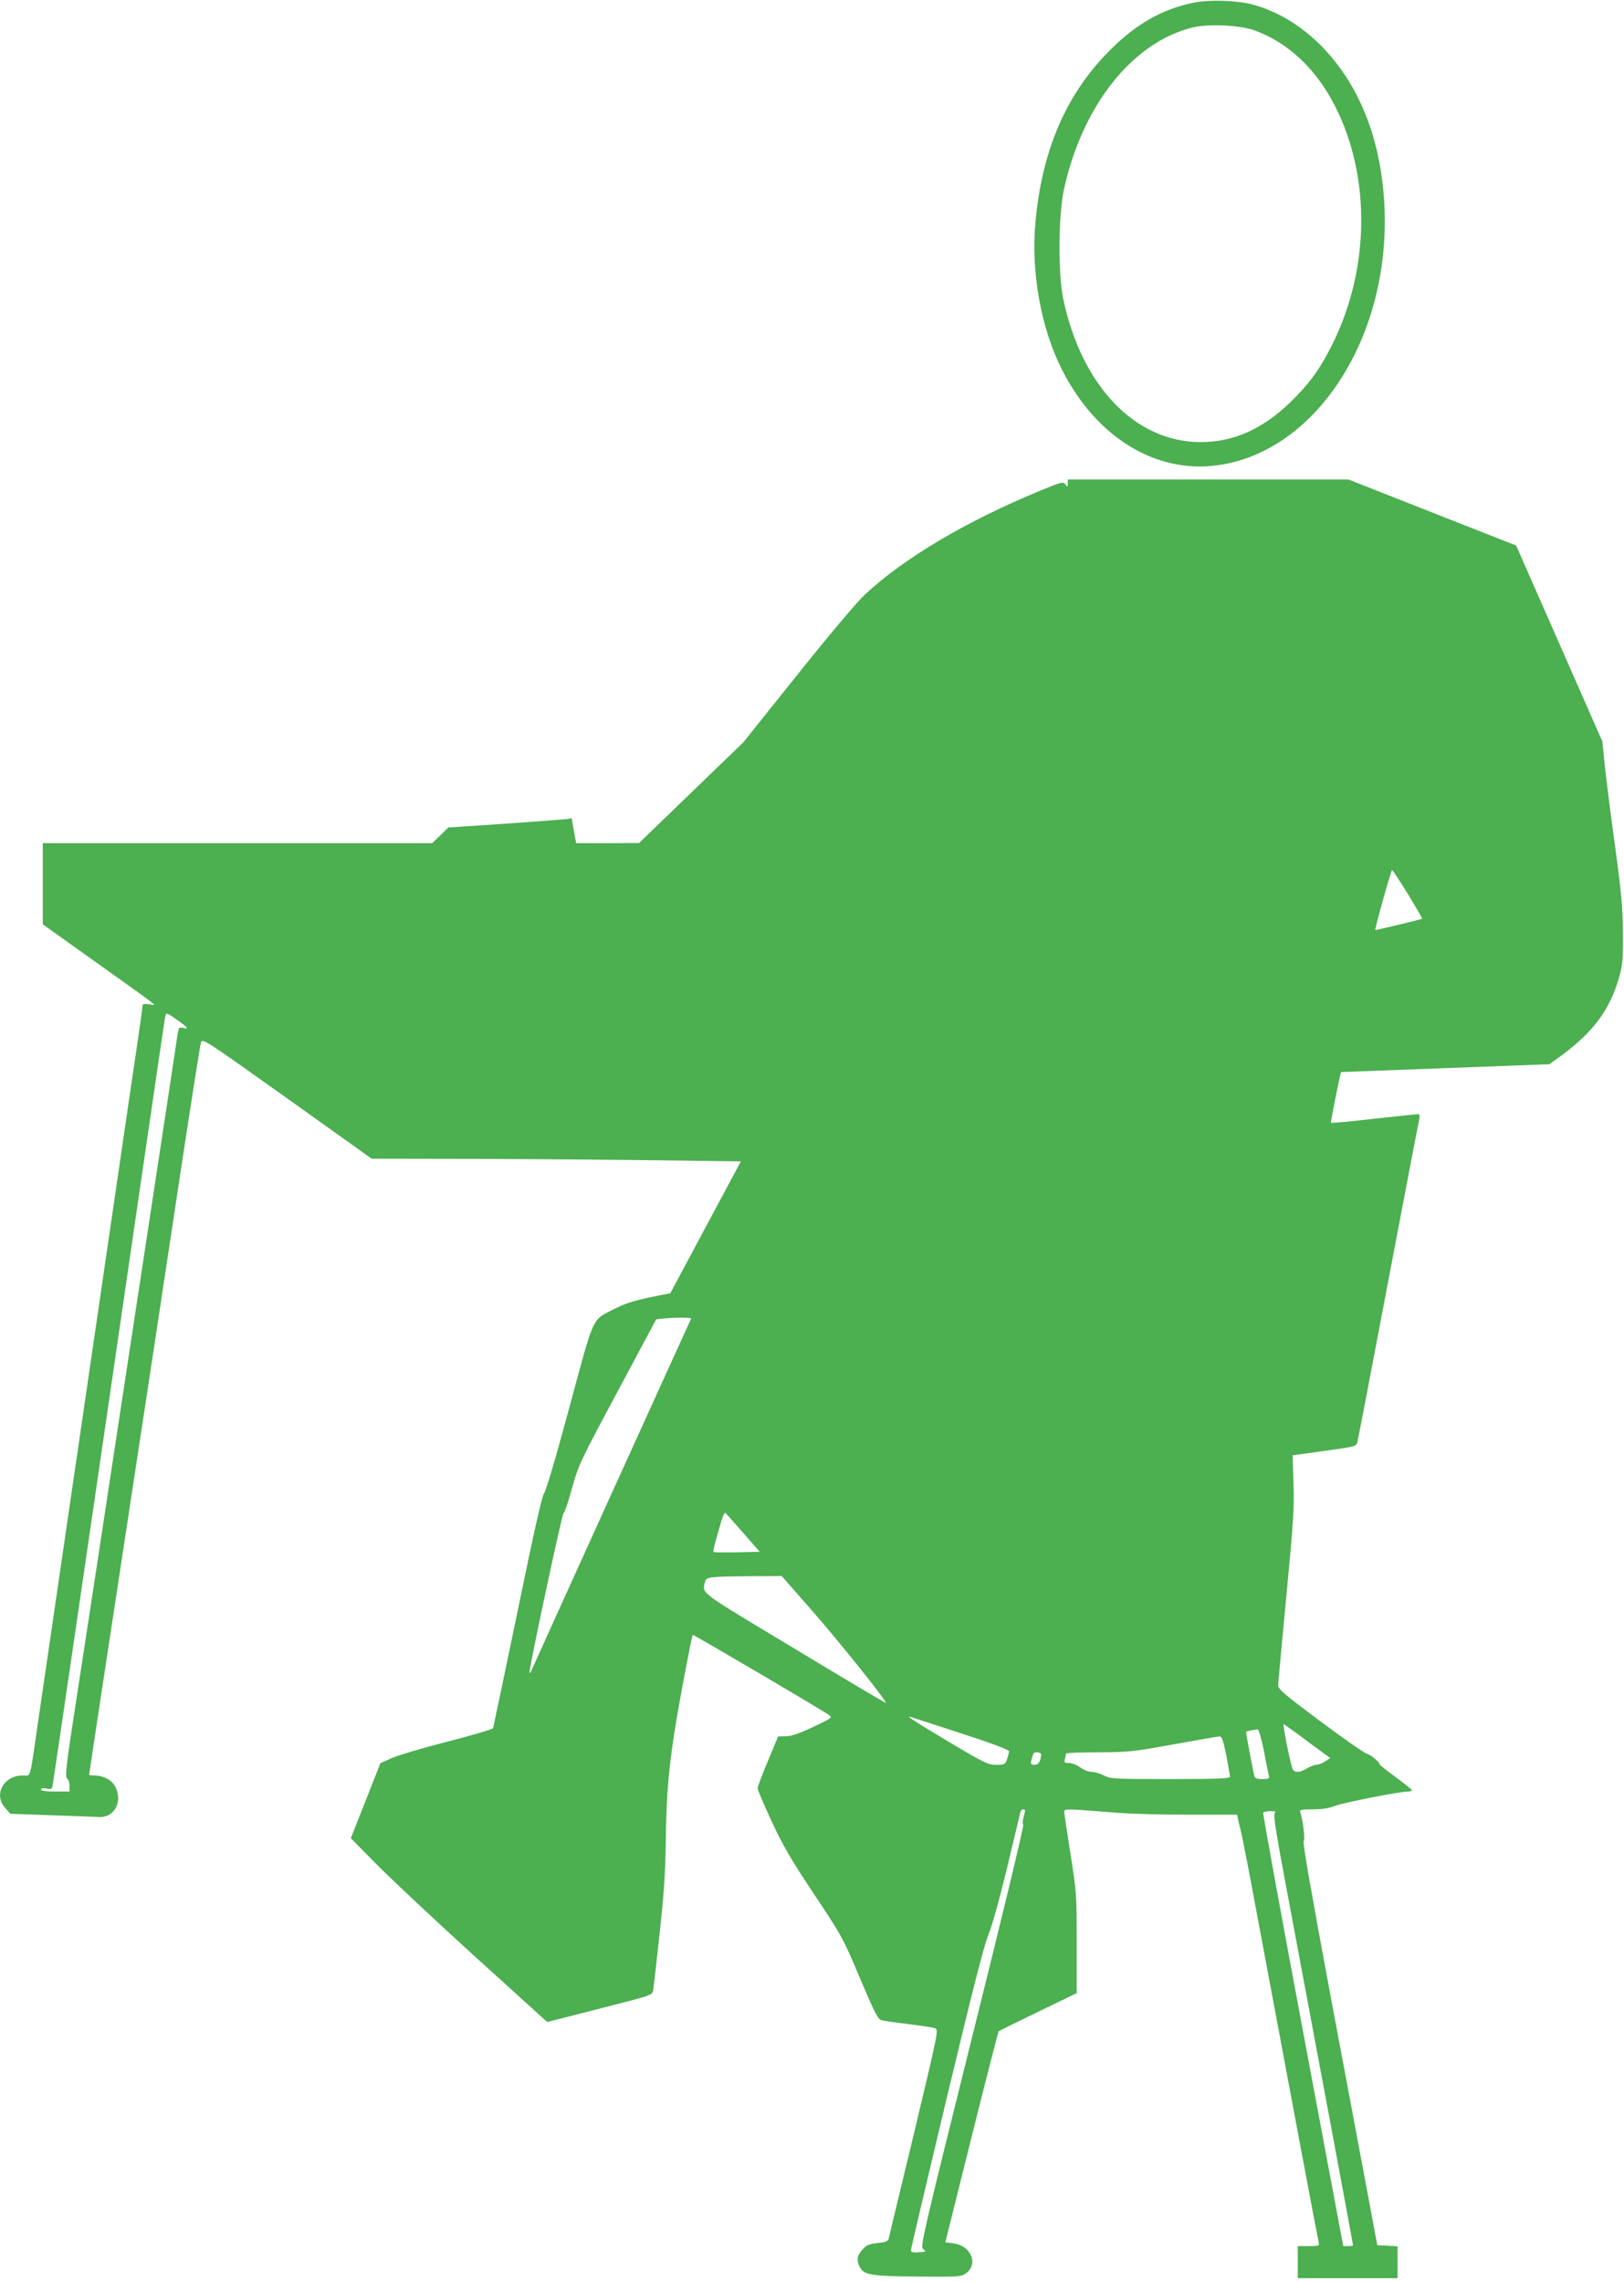 <?xml version="1.0" standalone="no"?>
<!DOCTYPE svg PUBLIC "-//W3C//DTD SVG 20010904//EN"
 "http://www.w3.org/TR/2001/REC-SVG-20010904/DTD/svg10.dtd">
<svg version="1.0" xmlns="http://www.w3.org/2000/svg"
 width="911pt" height="1280pt" viewBox="0 0 911 1280"
 preserveAspectRatio="xMidYMid meet">
<g transform="translate(0,1280) scale(0.1,-0.1)"
fill="#4caf50" stroke="none">
<path d="M6696 12785 c-178 -37 -319 -117 -467 -264 -247 -245 -385 -564 -421
-972 -25 -276 32 -591 148 -820 191 -381 526 -587 874 -539 548 75 962 706
937 1430 -13 373 -130 686 -342 909 -115 121 -256 208 -400 246 -85 23 -245
28 -329 10z m346 -157 c190 -71 344 -218 451 -431 198 -395 190 -913 -21
-1332 -62 -124 -112 -196 -201 -289 -168 -174 -339 -256 -536 -256 -367 0
-668 314 -771 805 -29 136 -27 471 4 610 102 471 382 825 718 910 93 23 271
15 356 -17z"/>
<path d="M5990 10088 c-1 -21 -2 -22 -14 -5 -12 16 -21 14 -137 -34 -416 -171
-767 -379 -988 -585 -43 -40 -204 -231 -378 -449 l-304 -380 -292 -282 -292
-282 -177 -1 -176 0 -13 70 -12 70 -31 -5 c-17 -2 -173 -14 -346 -26 l-315
-21 -45 -44 -46 -44 -1092 0 -1092 0 0 -228 0 -227 301 -215 c373 -266 343
-242 297 -234 -26 4 -38 2 -38 -5 0 -6 -11 -89 -25 -184 -14 -95 -39 -262 -55
-372 -16 -110 -115 -787 -220 -1505 -105 -718 -204 -1395 -220 -1505 -16 -110
-45 -310 -65 -445 -50 -345 -40 -310 -87 -310 -108 0 -166 -107 -99 -182 l29
-33 229 -8 c125 -4 247 -9 271 -10 85 -3 132 87 88 172 -19 36 -67 61 -116 61
-16 0 -30 2 -30 4 0 5 100 662 230 1516 50 327 113 741 140 920 27 179 94 622
149 985 55 363 104 672 108 686 8 26 17 20 483 -312 l475 -339 580 -1 c319 -1
785 -5 1036 -8 l455 -6 -198 -370 -198 -370 -42 -8 c-152 -30 -197 -43 -266
-77 -135 -69 -114 -24 -258 -555 -75 -279 -133 -475 -142 -482 -10 -8 -58
-220 -148 -660 -74 -356 -136 -652 -138 -658 -2 -5 -115 -39 -252 -74 -137
-35 -279 -77 -315 -93 l-65 -29 -83 -211 -83 -210 153 -155 c85 -85 321 -306
524 -491 204 -184 382 -347 397 -360 l28 -25 262 67 c351 90 326 81 333 119 3
18 19 160 36 317 24 221 32 339 34 525 3 252 18 421 61 675 26 155 85 463 90
469 3 3 730 -424 768 -452 16 -12 7 -18 -93 -65 -78 -37 -123 -52 -153 -52
l-43 -1 -57 -137 c-32 -76 -58 -145 -58 -154 0 -8 35 -91 78 -184 64 -137 108
-214 238 -409 156 -234 163 -246 258 -472 89 -209 101 -232 125 -237 14 -3 82
-13 151 -21 69 -9 134 -19 146 -23 20 -7 16 -24 -117 -582 -76 -316 -141 -584
-143 -596 -5 -18 -16 -22 -63 -27 -48 -5 -63 -11 -85 -37 -31 -34 -35 -58 -14
-99 23 -43 66 -50 327 -52 211 -2 240 -1 263 15 77 50 37 157 -64 171 l-47 6
147 590 c81 325 150 592 152 594 2 2 101 51 221 109 l217 105 0 280 c0 272 -1
287 -35 501 -19 121 -35 228 -35 237 0 17 11 17 305 -7 66 -5 243 -10 392 -10
l273 0 4 -22 c3 -13 12 -52 21 -88 8 -36 44 -220 79 -410 191 -1023 348 -1858
353 -1877 5 -22 2 -23 -56 -23 l-61 0 0 -90 0 -90 280 0 280 0 0 90 0 89 -57
3 -57 3 -54 290 c-30 160 -125 668 -212 1130 -102 547 -154 842 -147 847 10 6
-5 126 -20 166 -4 9 14 12 72 12 52 0 91 6 123 19 44 18 363 81 411 81 11 0
21 3 21 8 -1 4 -41 36 -90 72 -49 36 -89 68 -90 71 0 14 -52 57 -73 61 -12 3
-129 84 -259 181 -197 147 -238 181 -238 202 0 13 21 239 46 502 40 419 45
497 40 633 l-5 156 166 23 c188 26 190 27 197 49 3 10 80 411 171 892 91 481
170 892 175 913 5 26 4 37 -4 37 -6 0 -118 -12 -249 -26 -130 -15 -239 -25
-241 -23 -3 3 53 282 57 285 1 0 265 10 585 22 l584 22 51 37 c190 137 286
264 339 448 20 70 23 100 22 250 -1 144 -8 223 -47 510 -26 187 -51 391 -57
453 l-11 112 -242 550 -242 550 -100 39 c-55 22 -266 105 -470 185 l-370 146
-787 0 -788 0 0 -22z m1908 -2304 c46 -75 82 -137 80 -138 -5 -4 -262 -65
-263 -63 -4 6 89 337 94 336 3 0 44 -61 89 -135z m-6895 -712 c53 -38 58 -47
23 -38 -22 5 -24 2 -31 -42 -7 -52 -112 -744 -265 -1747 -55 -363 -132 -869
-171 -1125 -39 -256 -99 -649 -134 -875 -54 -350 -61 -412 -49 -421 8 -6 14
-25 14 -43 l0 -31 -80 0 c-53 0 -80 4 -80 11 0 7 11 9 30 6 25 -6 31 -3 35 16
4 20 127 856 510 3487 63 432 117 800 120 818 7 36 4 36 78 -16z m2874 -1669
c-4 -7 -863 -1899 -893 -1968 -7 -16 -13 -25 -14 -19 -1 32 182 889 191 895 6
3 28 67 48 141 36 130 46 151 255 541 l217 406 37 4 c70 7 163 7 159 0z m293
-1203 l92 -105 -127 -3 c-70 -1 -130 -1 -132 2 -3 2 2 30 11 60 9 31 23 81 32
112 9 31 20 52 24 47 4 -4 49 -55 100 -113z m392 -443 c148 -169 408 -494 408
-510 0 -3 -231 134 -512 304 -550 331 -519 307 -503 376 6 27 25 29 260 31
l170 1 177 -202z m831 -681 c169 -55 267 -92 267 -100 0 -7 -5 -27 -11 -45
-10 -29 -14 -31 -61 -31 -46 0 -66 10 -261 126 -200 120 -253 154 -217 142 8
-3 135 -44 283 -92z m1942 -45 l127 -93 -28 -19 c-16 -10 -38 -19 -49 -19 -11
0 -35 -9 -53 -20 -37 -23 -67 -26 -79 -7 -12 18 -60 258 -52 255 5 -2 65 -45
134 -97z m-246 -48 c12 -65 25 -128 28 -140 5 -21 2 -23 -36 -23 -34 0 -41 4
-46 23 -8 33 -45 231 -45 239 0 6 12 9 65 17 6 0 21 -52 34 -116z m-210 -30
c11 -60 21 -114 21 -120 0 -10 -74 -13 -335 -13 -316 0 -337 1 -372 20 -21 11
-52 20 -68 20 -17 0 -46 11 -65 25 -19 14 -47 25 -63 25 -26 0 -29 3 -23 23 3
12 6 25 6 30 0 4 82 7 183 7 170 1 197 4 422 45 132 24 247 44 256 44 13 1 21
-22 38 -106z m-1039 5 c-1 -37 -14 -58 -36 -58 -21 0 -24 3 -18 28 4 15 9 30
11 35 7 12 43 8 43 -5z m-90 -316 c0 -4 -4 -21 -9 -39 -5 -17 -5 -35 -1 -39 5
-5 -124 -540 -286 -1188 -273 -1098 -293 -1180 -276 -1192 20 -15 19 -16 -30
-19 -28 -2 -38 2 -38 12 0 8 90 389 199 846 142 593 209 858 235 922 22 54 65
209 107 385 39 162 72 301 74 308 5 13 25 17 25 4z m1402 -11 c-11 -6 2 -92
67 -437 210 -1119 371 -1984 371 -1989 0 -3 -12 -5 -28 -5 l-27 0 -227 1212
c-125 667 -225 1216 -222 1220 3 4 22 8 42 8 24 0 32 -3 24 -9z"/>
</g>
</svg>
